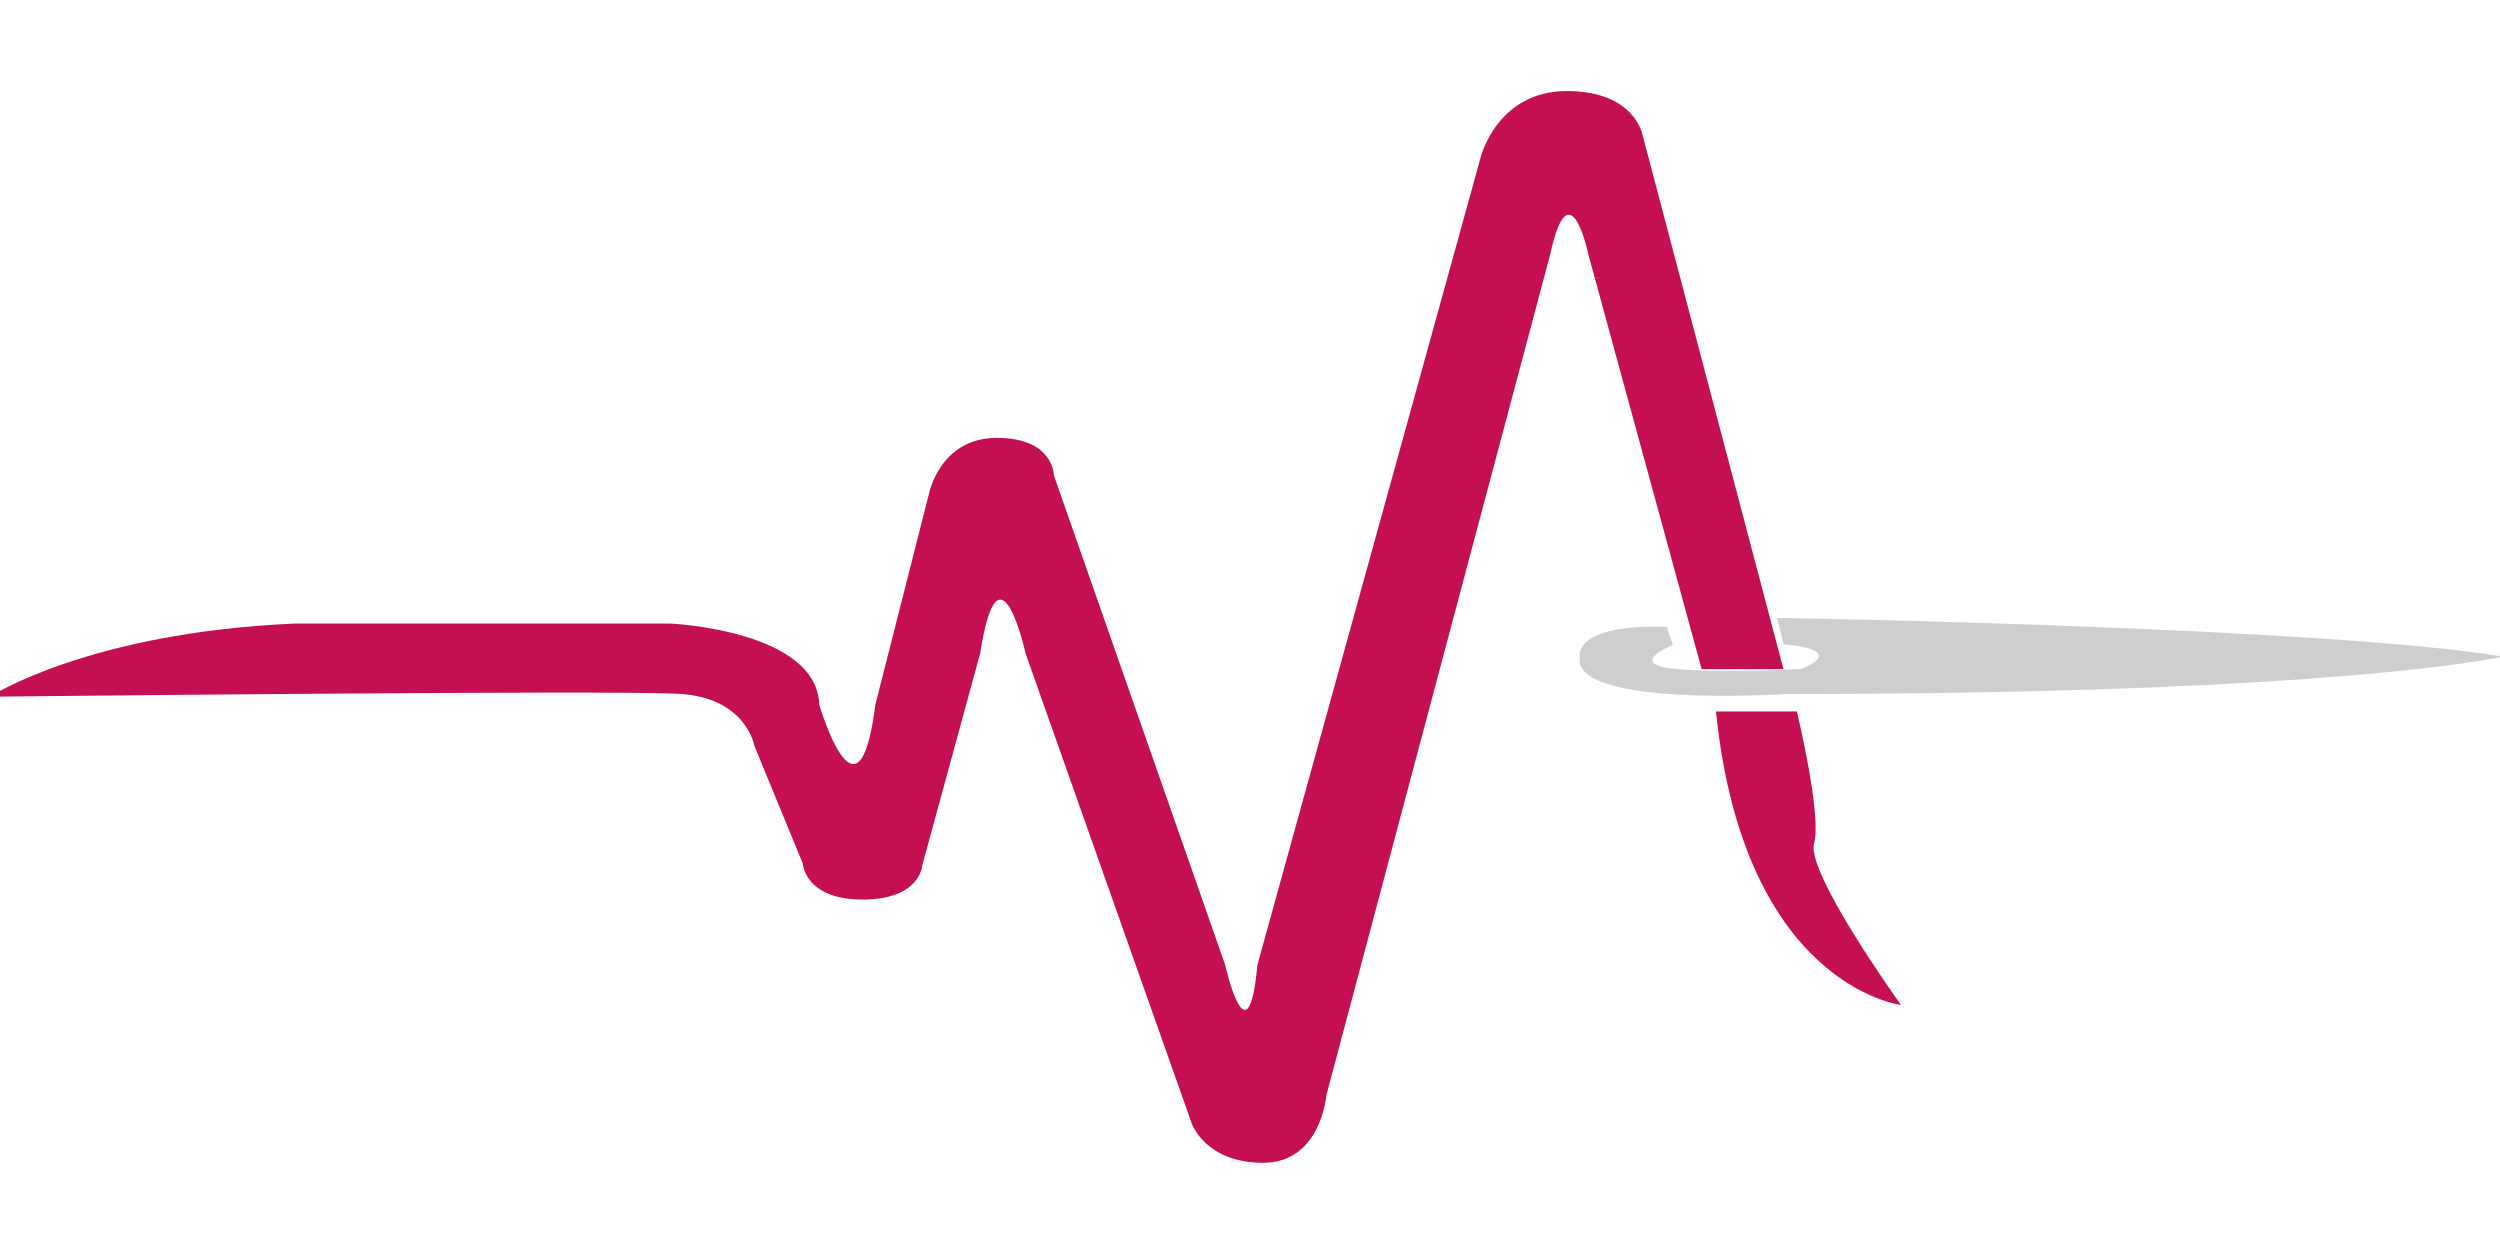 <?xml version="1.0" encoding="UTF-8"?> <!-- Generator: Adobe Illustrator 25.0.1, SVG Export Plug-In . SVG Version: 6.00 Build 0) --> <svg xmlns="http://www.w3.org/2000/svg" xmlns:xlink="http://www.w3.org/1999/xlink" baseProfile="tiny" id="Слой_1" x="0px" y="0px" viewBox="0 0 113.39 56.69" overflow="visible" xml:space="preserve"> <path fill="#C41053" d="M-0.46,31.6c0,0,4.48-2.92,13.87-3.32h16.95c0,0,6.69,0.28,6.8,3.69c0,0,1.78,6.04,2.54,0l2.43-9.56 c0,0,0.49-2.55,3.08-2.55s2.59,1.7,2.59,1.7l7.77,22.21c0,0,1.03,4.58,1.46,0L67.17,7.09c0,0,0.76-2.96,3.89-2.96 s3.45,2.03,3.45,2.03l6.38,24.19h-3.71l-5.13-18.78c0,0-0.85-4.1-1.74-0.03L60.16,49.67c0,0-0.24,3.07-2.87,3.07 c-2.63,0-3.24-1.79-3.24-1.79l-7.53-21.3c0,0-1.21-5.5-2.06-0.03l-2.63,9.63c0,0-0.08,1.55-2.71,1.55c-2.63,0-2.71-1.64-2.71-1.64 l-2.19-5.32c0,0-0.36-2.19-3.4-2.37S-0.46,31.6-0.46,31.6z"></path> <path fill="#C41053" d="M77.83,32.27h3.67c0,0,1.14,4.73,0.78,5.98c-0.38,1.32,3.94,7.33,3.94,7.33S79.1,44.73,77.83,32.27z"></path> <path fill="#CECECE" d="M80.9,28.03c0,0,24.44,0.41,32.64,1.75c0,0-7.37,1.7-32.64,1.7c0,0-9.73,0.64-9.24-1.73 c0,0-0.32-1.44,3.94-1.32l0.27,0.82c0,0-2.15,0.88,0.12,1.09s5.71,0,5.71,0s2.25-0.82-0.8-1.12l-0.3-1.19H80.9z"></path> </svg> 
